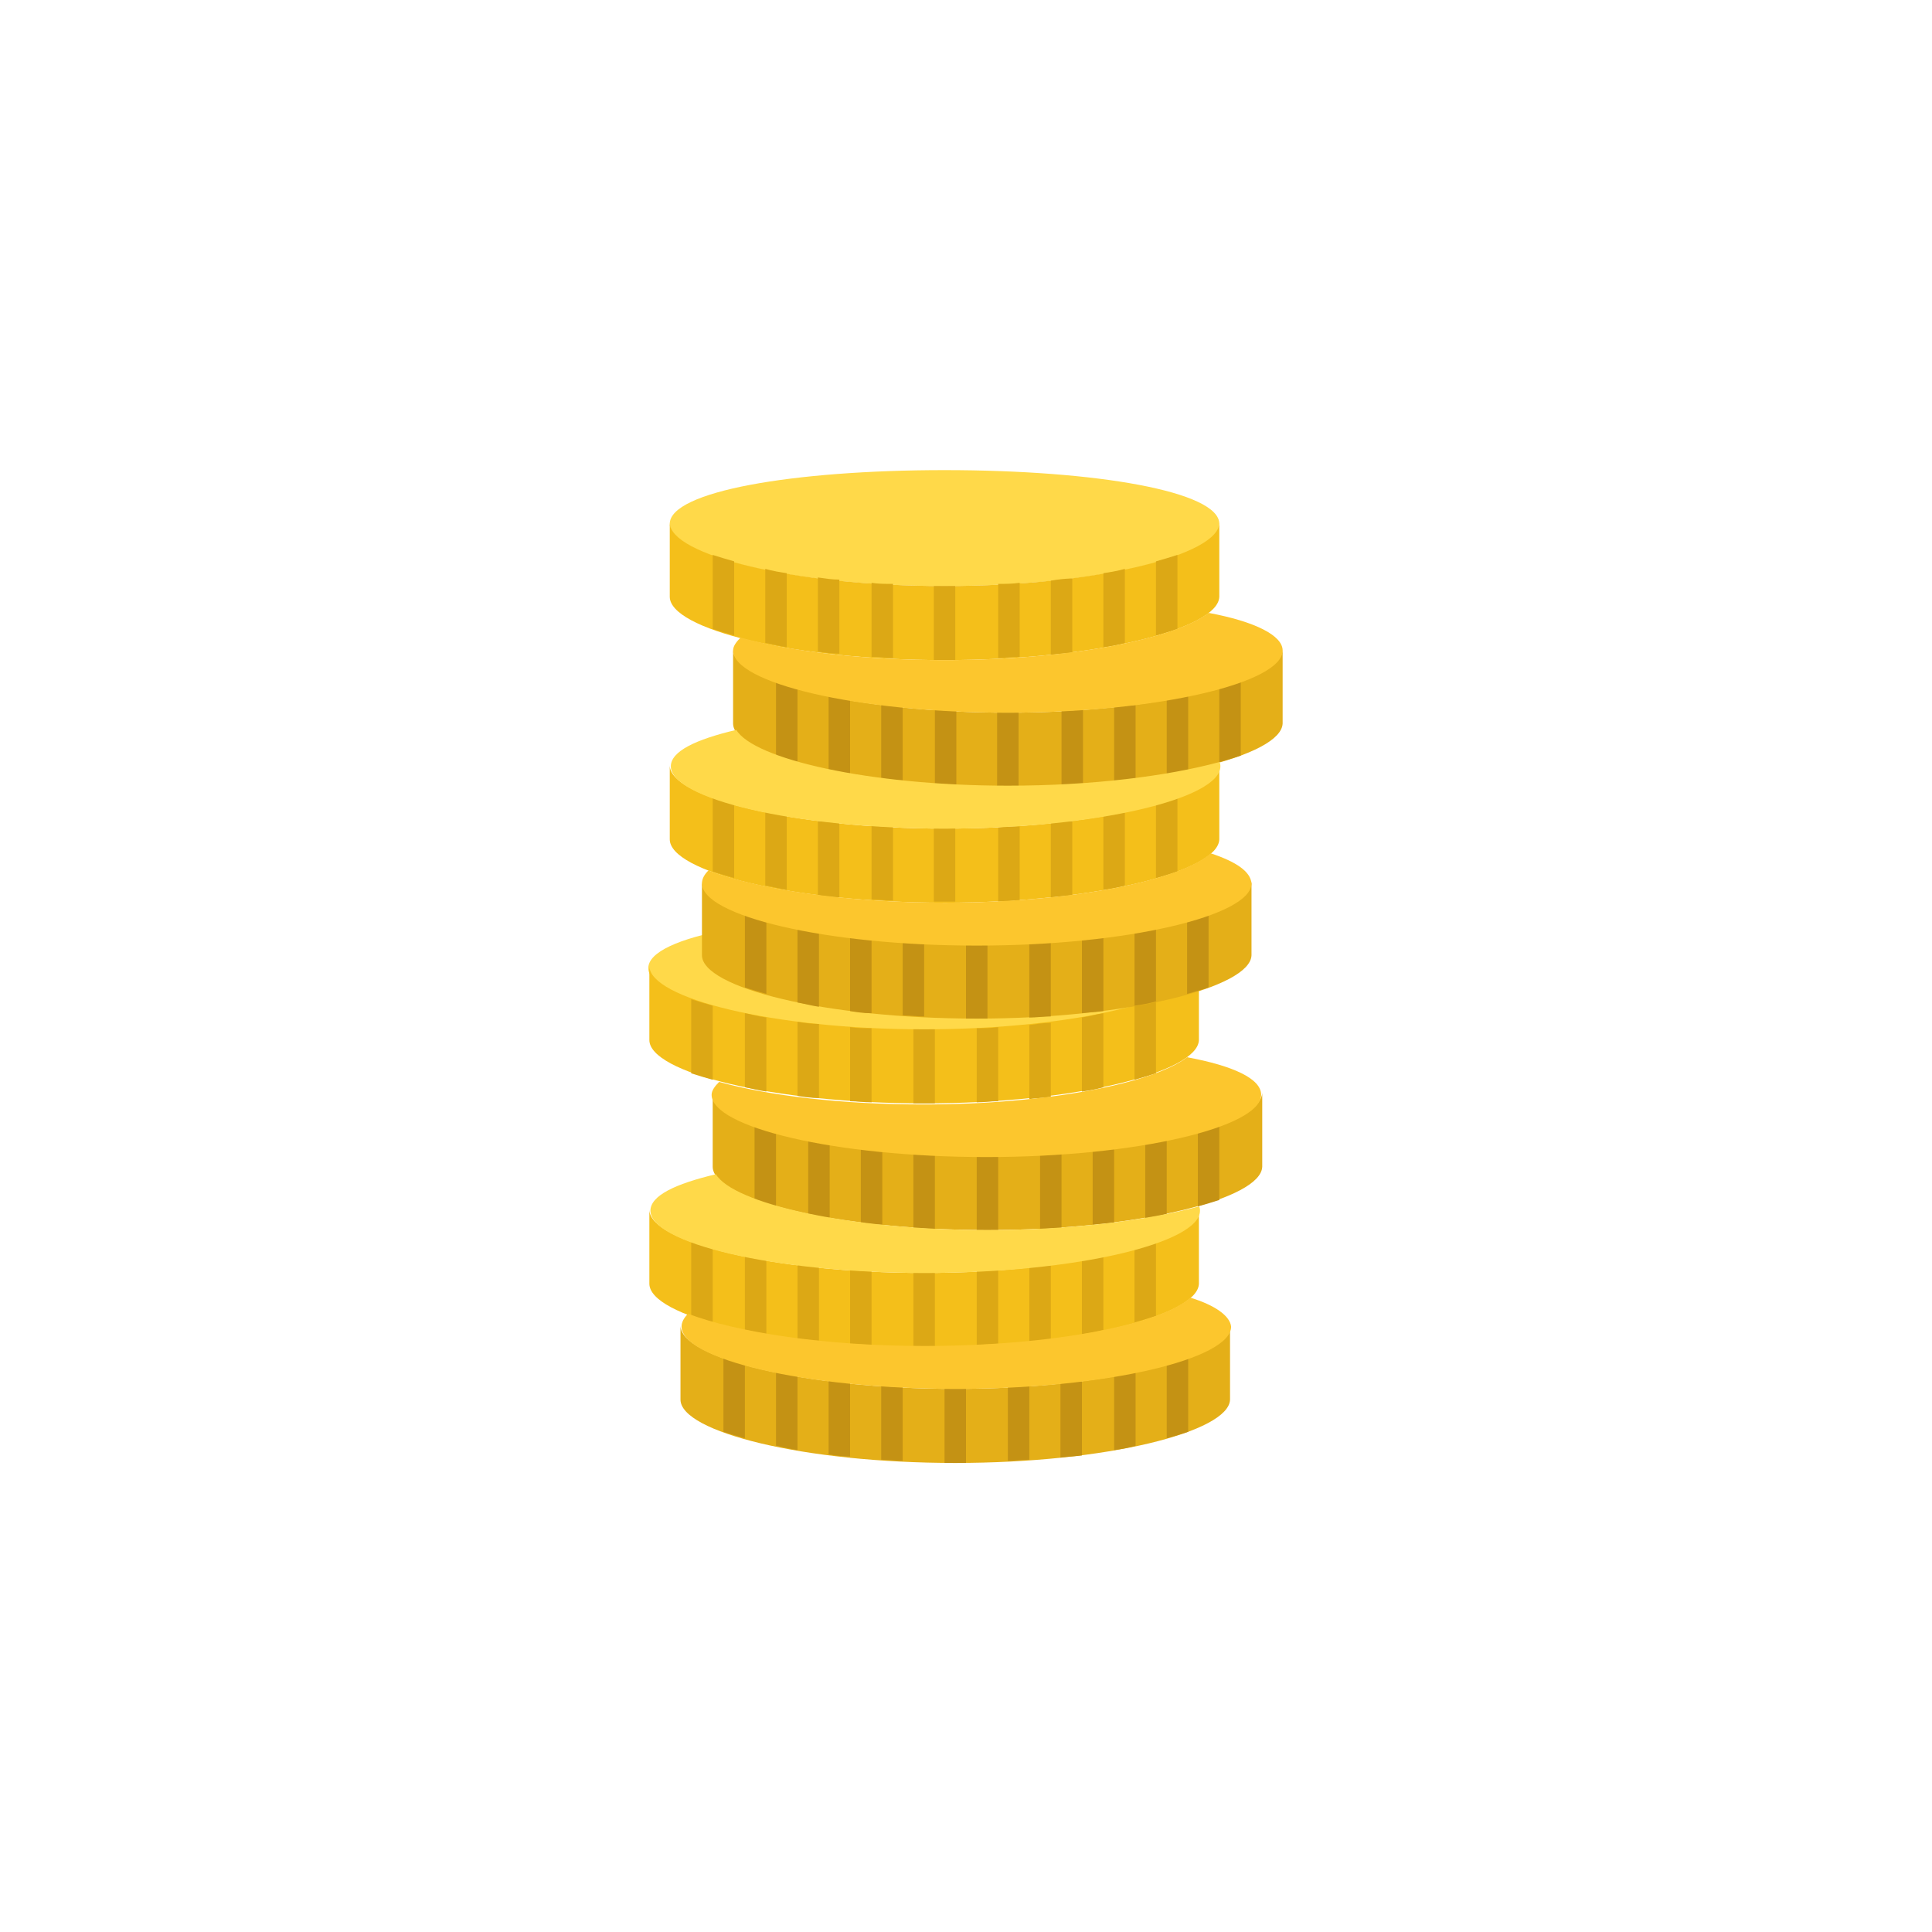 <?xml version="1.0" encoding="utf-8"?>
<!-- Generator: Adobe Illustrator 21.1.0, SVG Export Plug-In . SVG Version: 6.00 Build 0)  -->
<svg version="1.1" id="Icon" xmlns="http://www.w3.org/2000/svg" xmlns:xlink="http://www.w3.org/1999/xlink" x="0px" y="0px"
	 viewBox="0 0 180 180" style="enable-background:new 0 0 180 180;" xml:space="preserve">
<style type="text/css">
	.st0{fill:#E4AF18;}
	.st1{fill:#F4BF1A;}
	.st2{fill:#FFD949;}
	.st3{fill:#DCA815;}
	.st4{fill:#C49214;}
	.st5{fill:#FCC62D;}
</style>
<g>
	<path class="st0" d="M89,129.4c-14.1,0-25.6-2.9-25.6-5.9v6.9c0,3,11.4,5.9,25.6,5.9c14.1,0,25.5-2.9,25.6-5.9v-6.9
		C114.6,126.5,103.1,129.4,89,129.4"/>
	<path class="st1" d="M86.1,118.6c-14.1,0-25.6-2.9-25.6-5.9v6.9c0,3,11.4,5.9,25.6,5.9c14.1,0,25.5-2.9,25.6-5.9v-6.9
		C111.6,115.6,100.2,118.6,86.1,118.6"/>
	<path class="st0" d="M92,107.7c-14.1,0-25.6-2.9-25.6-5.9v6.9c0,3,11.4,5.9,25.6,5.9c14.1,0,25.5-2.9,25.6-5.9v-6.9
		C117.5,104.8,106.1,107.7,92,107.7"/>
	<path class="st2" d="M111.6,90.2c0,3-11.4,5.8-25.6,5.8c-14.1,0-25.6-2.8-25.6-5.8c0-3,11.4-5,25.6-5
		C100.2,85.1,111.6,87.2,111.6,90.2"/>
	<path class="st1" d="M86.1,95.9C72,95.9,60.5,93,60.5,90v6.9c0,3,11.4,5.9,25.6,5.9c14.1,0,25.5-2.9,25.6-5.9V90
		C111.6,93,100.2,95.9,86.1,95.9"/>
	<path class="st3" d="M64.4,93.1v6.9c0.6,0.2,1.3,0.4,2,0.6v-6.9C65.7,93.5,65,93.3,64.4,93.1"/>
	<path class="st3" d="M105.7,93.7v6.9c0.7-0.2,1.4-0.4,2-0.6v-6.9C107.1,93.3,106.4,93.5,105.7,93.7"/>
	<path class="st3" d="M69.4,94.4v6.9c0.6,0.1,1.3,0.3,2,0.4v-6.9C70.6,94.7,70,94.5,69.4,94.4"/>
	<path class="st3" d="M100.8,94.8v6.9c0.7-0.1,1.3-0.2,2-0.4v-6.9C102.1,94.5,101.5,94.7,100.8,94.8"/>
	<path class="st3" d="M74.3,95.2v6.9c0.6,0.1,1.3,0.2,2,0.2v-6.9C75.6,95.4,74.9,95.3,74.3,95.2"/>
	<path class="st3" d="M95.9,95.5v6.9c0.7-0.1,1.3-0.1,2-0.2v-6.9C97.2,95.3,96.6,95.4,95.9,95.5"/>
	<path class="st3" d="M79.2,95.7v6.9c0.6,0,1.3,0.1,2,0.1v-6.9C80.5,95.8,79.8,95.8,79.2,95.7"/>
	<path class="st3" d="M91,95.8v6.9c0.7,0,1.3-0.1,2-0.1v-6.9C92.3,95.8,91.6,95.8,91,95.8"/>
	<path class="st3" d="M86.1,95.9c-0.3,0-0.7,0-1,0v6.9c0.3,0,0.7,0,1,0c0.3,0,0.7,0,1,0v-6.9C86.7,95.9,86.4,95.9,86.1,95.9"/>
	<path class="st4" d="M70.3,104.9v6.9c0.6,0.2,1.3,0.4,2,0.6v-6.9C71.6,105.3,70.9,105.1,70.3,104.9"/>
	<path class="st4" d="M111.6,105.5v6.9c0.7-0.2,1.4-0.4,2-0.6v-6.9C113,105.1,112.3,105.3,111.6,105.5"/>
	<path class="st4" d="M75.3,106.2v6.9c0.6,0.1,1.3,0.3,2,0.4v-6.9C76.5,106.5,75.9,106.3,75.3,106.2"/>
	<path class="st4" d="M106.7,106.6v6.9c0.7-0.1,1.3-0.2,2-0.4v-6.9C108,106.3,107.4,106.5,106.7,106.6"/>
	<path class="st4" d="M80.2,107v6.9c0.6,0.1,1.3,0.2,2,0.2v-6.9C81.5,107.2,80.8,107.1,80.2,107"/>
	<path class="st4" d="M101.8,107.2v6.9c0.7-0.1,1.3-0.1,2-0.2V107C103.1,107.1,102.5,107.2,101.8,107.2"/>
	<path class="st4" d="M85.1,107.5v6.9c0.6,0,1.3,0.1,2,0.1v-6.9C86.4,107.6,85.7,107.5,85.1,107.5"/>
	<path class="st4" d="M96.9,107.6v6.9c0.7,0,1.3-0.1,2-0.1v-6.9C98.2,107.5,97.5,107.6,96.9,107.6"/>
	<path class="st4" d="M92,107.7c-0.3,0-0.7,0-1,0v6.9c0.3,0,0.7,0,1,0c0.3,0,0.7,0,1,0v-6.9C92.6,107.7,92.3,107.7,92,107.7"/>
	<path class="st3" d="M64.4,115.7v6.9c0.6,0.2,1.3,0.4,2,0.6v-6.9C65.7,116.1,65,115.9,64.4,115.7"/>
	<path class="st3" d="M105.7,116.3v6.9c0.7-0.2,1.4-0.4,2-0.6v-6.9C107.1,115.9,106.4,116.1,105.7,116.3"/>
	<path class="st3" d="M69.4,117v6.9c0.6,0.1,1.3,0.3,2,0.4v-6.9C70.6,117.3,70,117.2,69.4,117"/>
	<path class="st3" d="M100.8,117.4v6.9c0.7-0.1,1.3-0.2,2-0.4V117C102.1,117.2,101.5,117.3,100.8,117.4"/>
	<path class="st3" d="M74.3,117.8v6.9c0.6,0.1,1.3,0.2,2,0.2v-6.9C75.6,118,74.9,117.9,74.3,117.8"/>
	<path class="st3" d="M95.9,118.1v6.9c0.7-0.1,1.3-0.1,2-0.2v-6.9C97.2,117.9,96.6,118,95.9,118.1"/>
	<path class="st3" d="M79.2,118.3v6.9c0.6,0,1.3,0.1,2,0.1v-6.9C80.5,118.4,79.8,118.4,79.2,118.3"/>
	<path class="st3" d="M91,118.4v6.9c0.7,0,1.3-0.1,2-0.1v-6.9C92.3,118.4,91.6,118.4,91,118.4"/>
	<path class="st3" d="M86.1,118.6c-0.3,0-0.7,0-1,0v6.9c0.3,0,0.7,0,1,0c0.3,0,0.7,0,1,0v-6.9C86.7,118.6,86.4,118.6,86.1,118.6"/>
	<path class="st4" d="M67.4,126.5v6.9c0.6,0.2,1.3,0.4,2,0.6v-6.9C68.6,126.9,68,126.7,67.4,126.5"/>
	<path class="st4" d="M108.7,127.1v6.9c0.7-0.2,1.4-0.4,2-0.6v-6.9C110,126.7,109.4,126.9,108.7,127.1"/>
	<path class="st4" d="M72.3,127.8v6.9c0.6,0.1,1.3,0.3,2,0.4v-6.9C73.6,128.1,72.9,128,72.3,127.8"/>
	<path class="st4" d="M103.8,128.2v6.9c0.7-0.1,1.3-0.2,2-0.4v-6.9C105.1,128,104.4,128.1,103.8,128.2"/>
	<path class="st4" d="M77.2,128.6v6.9c0.6,0.1,1.3,0.2,2,0.2v-6.9C78.5,128.8,77.9,128.7,77.2,128.6"/>
	<path class="st4" d="M98.8,128.9v6.9c0.7-0.1,1.3-0.1,2-0.2v-6.9C100.2,128.7,99.5,128.8,98.8,128.9"/>
	<path class="st4" d="M82.1,129.1v6.9c0.6,0,1.3,0.1,2,0.1v-6.9C83.4,129.2,82.8,129.2,82.1,129.1"/>
	<path class="st4" d="M93.9,129.2v6.9c0.7,0,1.3-0.1,2-0.1v-6.9C95.3,129.2,94.6,129.2,93.9,129.2"/>
	<path class="st4" d="M89,129.4c-0.3,0-0.7,0-1,0v6.9c0.3,0,0.7,0,1,0c0.3,0,0.7,0,1,0v-6.9C89.7,129.4,89.3,129.4,89,129.4"/>
	<path class="st5" d="M110.9,120.9c-2.8,2.5-12.8,4.5-24.8,4.5c-9.4,0-17.5-1.3-22-3c-0.4,0.4-0.6,0.8-0.6,1.2
		c0,3,11.4,5.8,25.6,5.8c14.1,0,25.6-2.8,25.6-5.8C114.6,122.6,113.2,121.6,110.9,120.9"/>
	<path class="st2" d="M92,114.6c-13,0-23.7-2.5-25.3-5.2c-3.8,0.9-6.1,2-6.1,3.4c0,3,11.4,5.8,25.6,5.8c14.1,0,25.6-2.8,25.6-5.8
		c0-0.1,0-0.3-0.1-0.4C106.9,113.7,99.8,114.6,92,114.6"/>
	<path class="st5" d="M110.6,98.5c-3.1,2.4-12.9,4.4-24.6,4.4c-7.5,0-14.3-0.8-19-2.1c-0.4,0.4-0.7,0.8-0.7,1.2
		c0,3,11.4,5.8,25.6,5.8c14.1,0,25.6-2.8,25.6-5.8C117.5,100.5,114.9,99.3,110.6,98.5"/>
</g>
<g>
	<path class="st0" d="M91,88c-14.1,0-25.6-2.9-25.6-5.9V89c0,3,11.4,5.9,25.6,5.9c14.1,0,25.5-2.9,25.6-5.9v-6.9
		C116.5,85.1,105.1,88,91,88"/>
	<path class="st1" d="M88,77.2c-14.1,0-25.6-2.9-25.6-5.9v6.9c0,3,11.4,5.9,25.6,5.9c14.1,0,25.5-2.9,25.6-5.9v-6.9
		C113.6,74.3,102.2,77.2,88,77.2"/>
	<path class="st0" d="M93.9,66.4c-14.1,0-25.6-2.9-25.6-5.9v6.9c0,3,11.4,5.9,25.6,5.9c14.1,0,25.5-2.9,25.6-5.9v-6.9
		C119.5,63.4,108,66.4,93.9,66.4"/>
	<path class="st2" d="M113.6,48.8c0,3-11.4,5.8-25.6,5.8c-14.1,0-25.6-2.8-25.6-5.8c0-3,11.4-5,25.6-5
		C102.2,43.8,113.6,45.8,113.6,48.8"/>
	<path class="st1" d="M88,54.6c-14.1,0-25.6-2.9-25.6-5.9v6.9c0,3,11.4,5.9,25.6,5.9c14.1,0,25.5-2.9,25.6-5.9v-6.9
		C113.6,51.7,102.2,54.6,88,54.6"/>
	<path class="st3" d="M66.4,51.7v6.9c0.6,0.2,1.3,0.4,2,0.6v-6.9C67.7,52.1,67,51.9,66.4,51.7"/>
	<path class="st3" d="M107.7,52.3v6.9c0.7-0.2,1.4-0.4,2-0.6v-6.9C109.1,51.9,108.4,52.1,107.7,52.3"/>
	<path class="st3" d="M71.3,53v6.9c0.6,0.1,1.3,0.3,2,0.4v-6.9C72.6,53.3,72,53.2,71.3,53"/>
	<path class="st3" d="M102.8,53.4v6.9c0.7-0.1,1.3-0.2,2-0.4V53C104.1,53.2,103.5,53.3,102.8,53.4"/>
	<path class="st3" d="M76.2,53.8v6.9c0.6,0.1,1.3,0.2,2,0.2v-6.9C77.5,54,76.9,53.9,76.2,53.8"/>
	<path class="st3" d="M97.9,54.1V61c0.7-0.1,1.3-0.1,2-0.2v-6.9C99.2,53.9,98.5,54,97.9,54.1"/>
	<path class="st3" d="M81.2,54.3v6.9c0.6,0,1.3,0.1,2,0.1v-6.9C82.5,54.4,81.8,54.4,81.2,54.3"/>
	<path class="st3" d="M93,54.4v6.9c0.7,0,1.3-0.1,2-0.1v-6.9C94.3,54.4,93.6,54.4,93,54.4"/>
	<path class="st3" d="M88,54.6c-0.3,0-0.7,0-1,0v6.9c0.3,0,0.7,0,1,0c0.3,0,0.7,0,1,0v-6.9C88.7,54.6,88.4,54.6,88,54.6"/>
	<path class="st4" d="M72.3,63.5v6.9c0.6,0.2,1.3,0.4,2,0.6v-6.9C73.6,63.9,72.9,63.7,72.3,63.5"/>
	<path class="st4" d="M113.6,64.1V71c0.7-0.2,1.4-0.4,2-0.6v-6.9C115,63.7,114.3,63.9,113.6,64.1"/>
	<path class="st4" d="M77.2,64.8v6.9c0.6,0.1,1.3,0.3,2,0.4v-6.9C78.5,65.1,77.9,65,77.2,64.8"/>
	<path class="st4" d="M108.7,65.2v6.9c0.7-0.1,1.3-0.2,2-0.4v-6.9C110,65,109.4,65.1,108.7,65.2"/>
	<path class="st4" d="M82.1,65.6v6.9c0.6,0.1,1.3,0.2,2,0.2v-6.9C83.4,65.8,82.8,65.7,82.1,65.6"/>
	<path class="st4" d="M103.8,65.9v6.9c0.7-0.1,1.3-0.1,2-0.2v-6.9C105.1,65.7,104.4,65.8,103.8,65.9"/>
	<path class="st4" d="M87.1,66.1V73c0.6,0,1.3,0.1,2,0.1v-6.9C88.4,66.2,87.7,66.2,87.1,66.1"/>
	<path class="st4" d="M98.9,66.2v6.9c0.7,0,1.3-0.1,2-0.1v-6.9C100.2,66.2,99.5,66.2,98.9,66.2"/>
	<path class="st4" d="M93.9,66.4c-0.3,0-0.7,0-1,0v6.9c0.3,0,0.7,0,1,0c0.3,0,0.7,0,1,0v-6.9C94.6,66.4,94.3,66.4,93.9,66.4"/>
	<path class="st3" d="M66.4,74.3v6.9c0.6,0.2,1.3,0.4,2,0.6v-6.9C67.7,74.7,67,74.5,66.4,74.3"/>
	<path class="st3" d="M107.7,74.9v6.9c0.7-0.2,1.4-0.4,2-0.6v-6.9C109.1,74.5,108.4,74.7,107.7,74.9"/>
	<path class="st3" d="M71.3,75.6v6.9c0.6,0.1,1.3,0.3,2,0.4V76C72.6,75.9,72,75.8,71.3,75.6"/>
	<path class="st3" d="M102.8,76v6.9c0.7-0.1,1.3-0.2,2-0.4v-6.9C104.1,75.8,103.5,75.9,102.8,76"/>
	<path class="st3" d="M76.2,76.5v6.9c0.6,0.1,1.3,0.2,2,0.2v-6.9C77.5,76.6,76.9,76.5,76.2,76.5"/>
	<path class="st3" d="M97.9,76.7v6.9c0.7-0.1,1.3-0.1,2-0.2v-6.9C99.2,76.5,98.5,76.6,97.9,76.7"/>
	<path class="st3" d="M81.2,76.9v6.9c0.6,0,1.3,0.1,2,0.1v-6.9C82.5,77,81.8,77,81.2,76.9"/>
	<path class="st3" d="M93,77.1v6.9c0.7,0,1.3-0.1,2-0.1v-6.9C94.3,77,93.6,77,93,77.1"/>
	<path class="st3" d="M88,77.2c-0.3,0-0.7,0-1,0V84c0.3,0,0.7,0,1,0c0.3,0,0.7,0,1,0v-6.9C88.7,77.2,88.4,77.2,88,77.2"/>
	<path class="st4" d="M69.4,85.1V92c0.6,0.2,1.3,0.4,2,0.6v-6.9C70.6,85.5,70,85.3,69.4,85.1"/>
	<path class="st4" d="M110.6,85.7v6.9c0.7-0.2,1.4-0.4,2-0.6v-6.9C112,85.3,111.4,85.5,110.6,85.7"/>
	<path class="st4" d="M74.3,86.5v6.9c0.6,0.1,1.3,0.3,2,0.4v-6.9C75.6,86.7,74.9,86.6,74.3,86.5"/>
	<path class="st4" d="M105.7,86.8v6.9c0.7-0.1,1.3-0.2,2-0.4v-6.9C107.1,86.6,106.4,86.7,105.7,86.8"/>
	<path class="st4" d="M79.2,87.3v6.9c0.6,0.1,1.3,0.2,2,0.2v-6.9C80.5,87.4,79.8,87.3,79.2,87.3"/>
	<path class="st4" d="M100.8,87.5v6.9c0.7-0.1,1.3-0.1,2-0.2v-6.9C102.1,87.4,101.5,87.4,100.8,87.5"/>
	<path class="st4" d="M84.1,87.7v6.9c0.6,0,1.3,0.1,2,0.1v-6.9C85.4,87.8,84.7,87.8,84.1,87.7"/>
	<path class="st4" d="M95.9,87.9v6.9c0.7,0,1.3-0.1,2-0.1v-6.9C97.2,87.8,96.6,87.8,95.9,87.9"/>
	<path class="st4" d="M91,88c-0.3,0-0.7,0-1,0v6.9c0.3,0,0.7,0,1,0c0.3,0,0.7,0,1,0V88C91.6,88,91.3,88,91,88"/>
	<path class="st5" d="M112.8,79.5C110,82,100,84.1,88,84.1c-9.4,0-17.5-1.3-22-3c-0.4,0.4-0.6,0.8-0.6,1.2c0,3,11.4,5.8,25.6,5.8
		c14.1,0,25.6-2.8,25.6-5.8C116.5,81.2,115.2,80.3,112.8,79.5"/>
	<path class="st2" d="M93.9,73.2c-13,0-23.7-2.5-25.3-5.2c-3.8,0.9-6.1,2-6.1,3.4c0,3,11.4,5.8,25.6,5.8c14.1,0,25.6-2.8,25.6-5.8
		c0-0.1,0-0.3-0.1-0.4C108.8,72.3,101.8,73.2,93.9,73.2"/>
	<path class="st5" d="M112.6,57.1c-3.1,2.4-12.9,4.4-24.6,4.4c-7.5,0-14.3-0.8-19-2.1c-0.4,0.4-0.7,0.8-0.7,1.2
		c0,3,11.4,5.8,25.6,5.8c14.1,0,25.6-2.8,25.6-5.8C119.5,59.2,116.9,57.9,112.6,57.1"/>
</g>
</svg>
